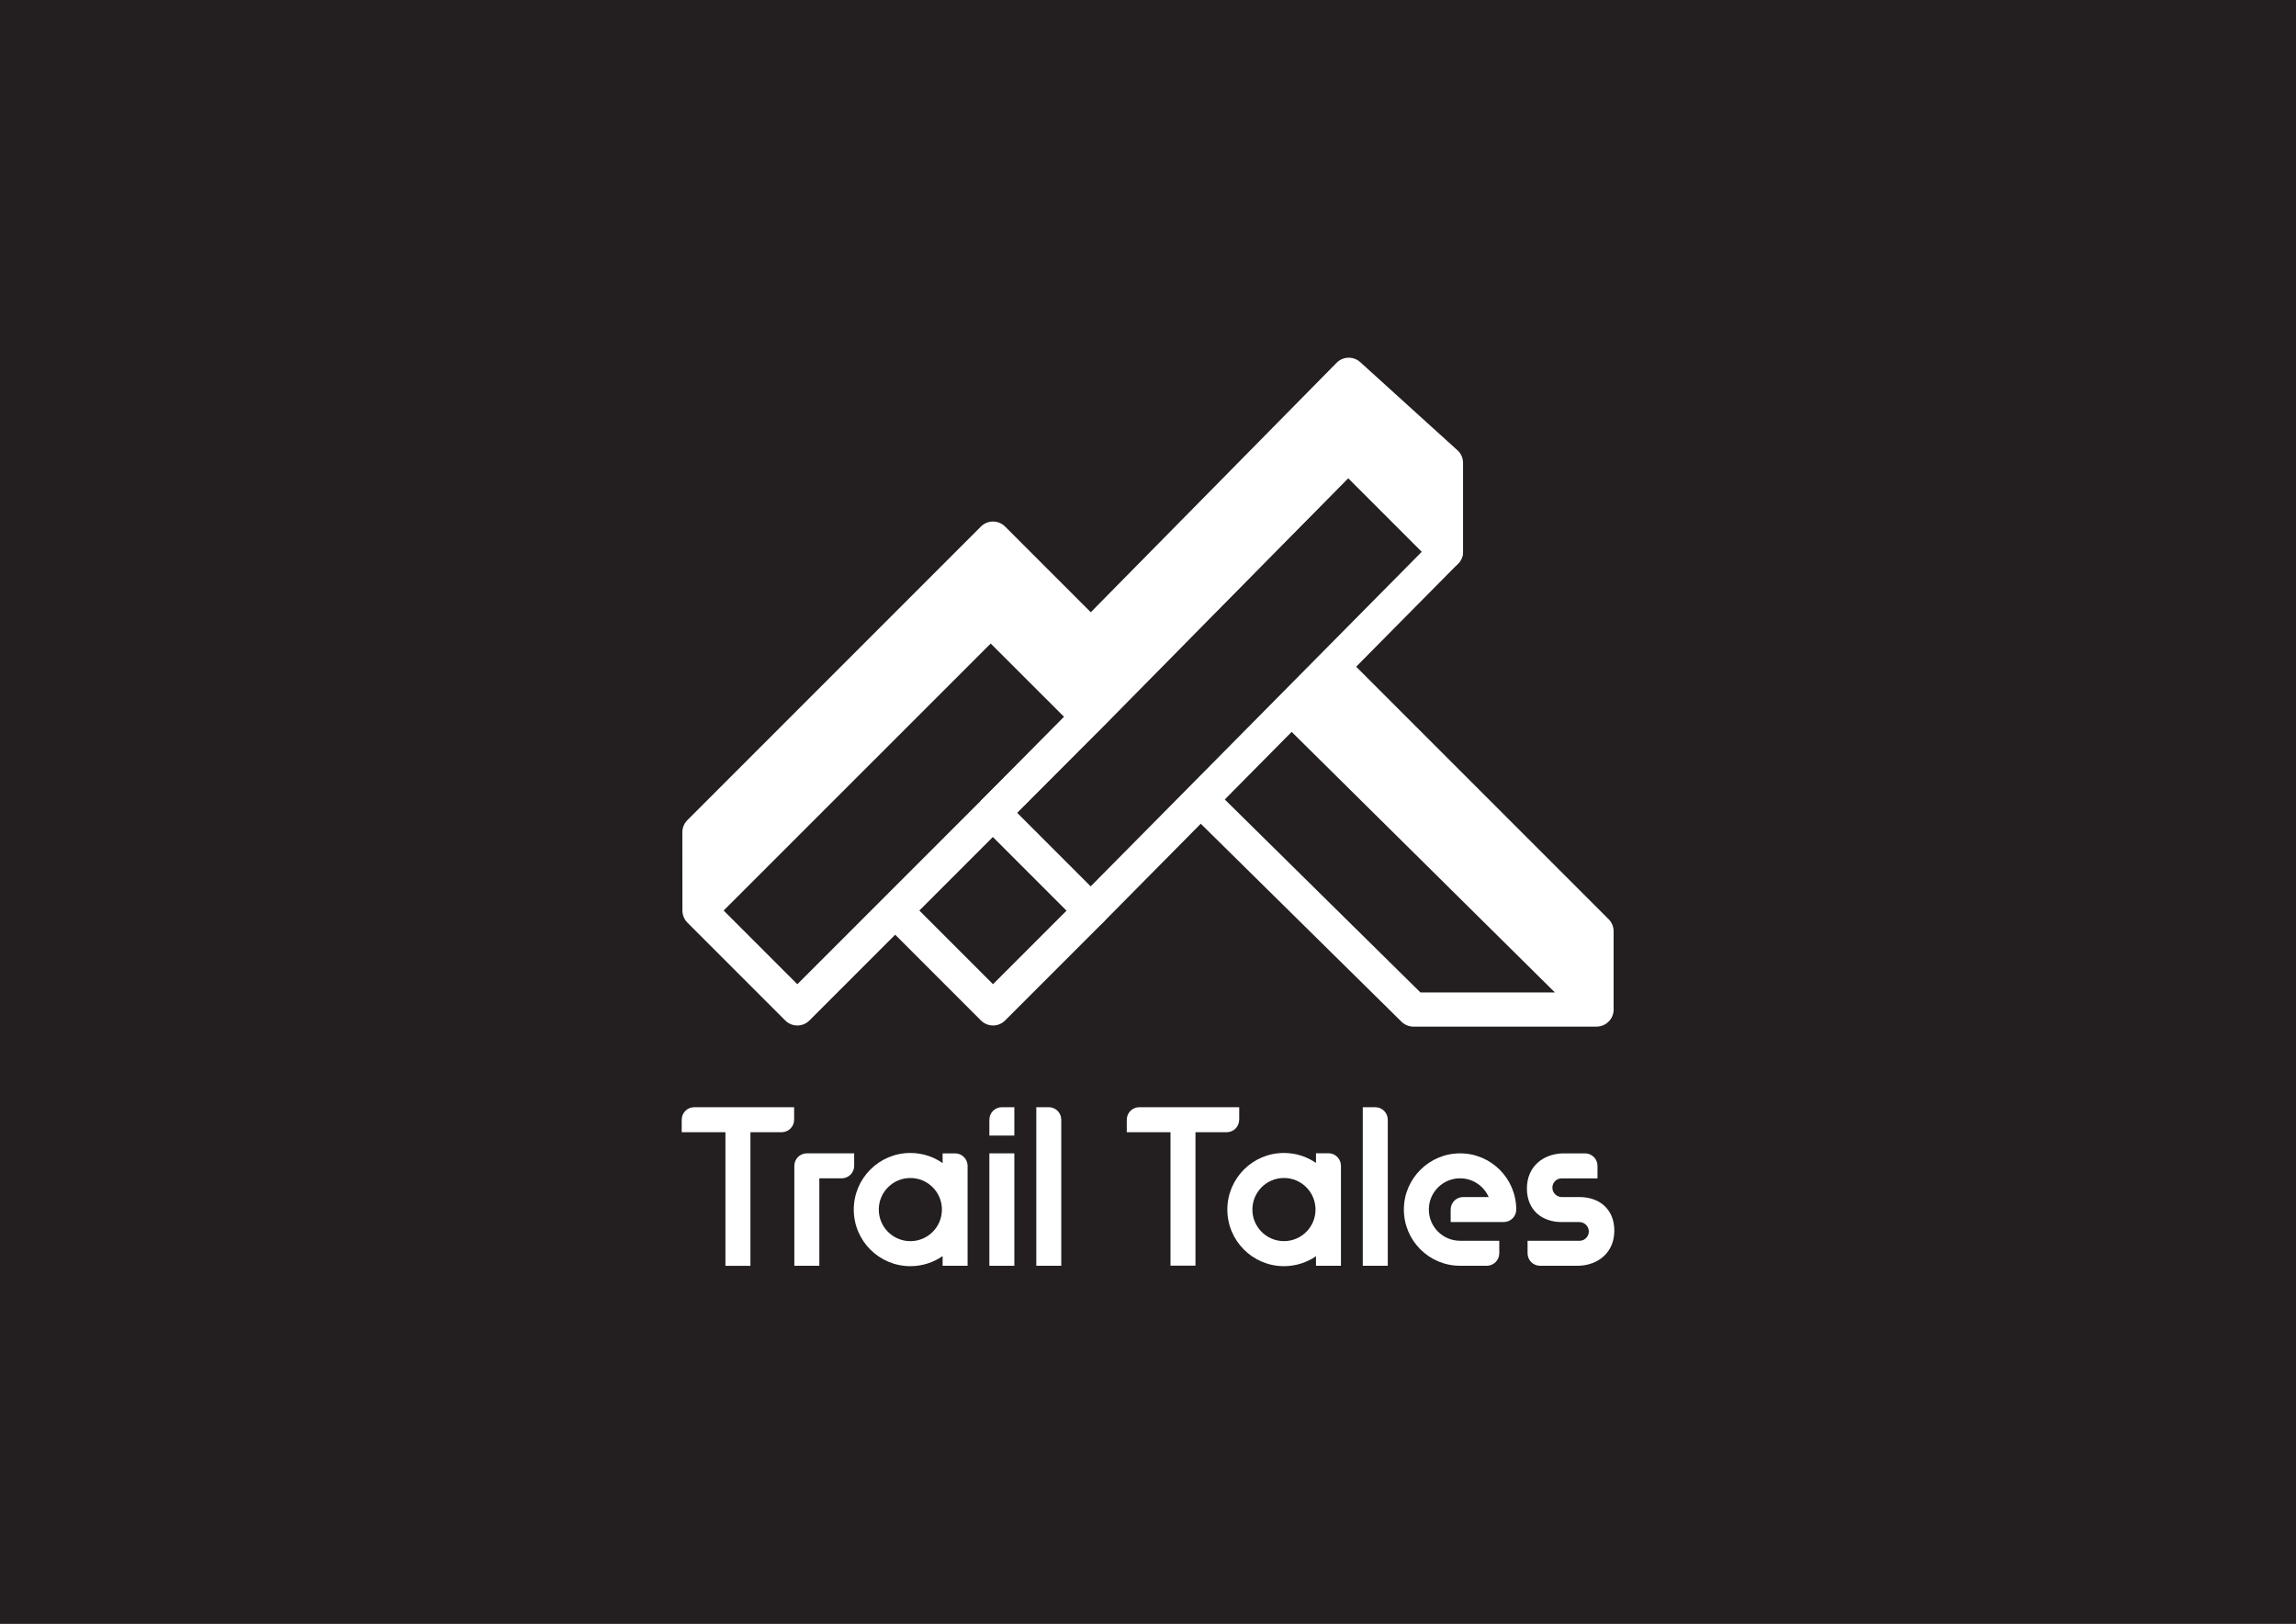 <?xml version="1.0" encoding="UTF-8"?>
<svg xmlns="http://www.w3.org/2000/svg" id="Layer_1" data-name="Layer 1" viewBox="0 0 1190.55 841.89">
  <defs>
    <style>
      .cls-1 {
        fill: #fff;
      }

      .cls-2 {
        fill: #231f20;
      }
    </style>
  </defs>
  <rect class="cls-2" width="1190.55" height="841.89"></rect>
  <g>
    <g>
      <path class="cls-1" d="M495.25,597.98h-6.47v5.01c-4.75-3.3-10.51-5.24-16.72-5.24-16.21,0-29.35,13.14-29.35,29.35s13.14,29.34,29.35,29.34c6.22,0,11.98-1.94,16.72-5.24v5.03h12.95v-52.18l-.02-.02c-.21-3.39-3.02-6.07-6.46-6.07Zm-23.2,45.49c-9.04,0-16.37-7.33-16.37-16.37s7.33-16.37,16.37-16.37,16.37,7.33,16.37,16.37-7.33,16.37-16.37,16.37Z"></path>
      <path class="cls-1" d="M819.09,620.62h-1.44s-7.88,0-7.88,0c-2.66-.09-4.81-2.24-4.81-4.89s2.15-4.81,4.81-4.81h18.58v-6.32c.04-1.71-.58-3.43-1.88-4.73-1.17-1.17-2.68-1.81-4.21-1.9h-12.21c-10.11,.39-18.3,6.98-18.3,18.2s7.86,17.4,17.97,17.4h7.93s1.39,0,1.39,0c2.66,.08,4.82,2.24,4.82,4.89s-2.16,4.82-4.82,4.82h-26.95v6.45h0c0,1.67,.62,3.33,1.9,4.6,1.14,1.14,2.65,1.79,4.14,1.89h20.64c10.11-.38,18.31-6.99,18.31-18.2s-7.86-17.4-17.96-17.4Z"></path>
      <path class="cls-1" d="M376.16,574.03h-16.19c-3.58,0-6.48,2.9-6.48,6.48v6.48h22.67v69.26h12.96v-69.26h16.19c3.58,0,6.47-2.9,6.47-6.48v-6.48h-35.62Z"></path>
      <path class="cls-1" d="M442.92,604.43v-6.48h-24.55c-3.58,0-6.48,2.9-6.48,6.48v51.81h12.96v-45.34h.65s10.94,0,10.94,0c3.58,0,6.48-2.9,6.48-6.48h0Z"></path>
      <path class="cls-1" d="M525.97,574.03h-6.47c-3.58,0-6.48,2.9-6.48,6.48v8.22h12.95v-8.21s0-.01,0-.02c0,0,0-.01,0-.02v-6.46Z"></path>
      <path class="cls-1" d="M642.57,580.51v-6.48h-51.82c-3.58,0-6.48,2.9-6.48,6.48v6.48h22.67v69.17h12.95v-69.17h16.2c3.58,0,6.47-2.9,6.47-6.48Z"></path>
      <rect class="cls-1" x="513.02" y="597.95" width="12.95" height="58.29"></rect>
      <path class="cls-1" d="M543.83,574.03h-6.48v82.21h12.95v-75.73c0-3.58-2.9-6.48-6.48-6.48Z"></path>
      <path class="cls-1" d="M713.12,574.03h-6.48v82.21h12.96v-75.73c0-3.58-2.9-6.48-6.48-6.48Z"></path>
      <path class="cls-1" d="M786.22,626.81c-.16-15.97-13.13-28.86-29.13-28.86s-29.14,13.05-29.14,29.14,13.05,29.14,29.14,29.14h13.85c3.58,0,6.48-2.9,6.48-6.48v-6.48h-20.33c-8.94,0-16.19-7.25-16.19-16.19s7.25-16.19,16.19-16.19c6.64,0,12.34,4,14.84,9.71h-13.23c-3.58,0-6.48,2.9-6.48,6.48v6.47h6.45s.02,0,.03,0c.01,0,.02,0,.03,0h21.08c1.64-.02,3.28-.65,4.53-1.9,1.26-1.27,1.89-2.92,1.89-4.58h0c0-.07-.01-.14-.01-.21h.01s-.01-.08-.01-.08Z"></path>
      <path class="cls-1" d="M688.86,597.91h-6.48v5c-4.72-3.25-10.44-5.16-16.61-5.16-16.21,0-29.35,13.14-29.35,29.35s13.14,29.34,29.35,29.34c6.17,0,11.89-1.91,16.61-5.16v4.96h12.95v-51.85h0v-.33l-.02-.02c-.18-3.42-3-6.14-6.46-6.14Zm-23.09,45.55c-9.04,0-16.37-7.33-16.37-16.37s7.33-16.37,16.37-16.37,16.37,7.33,16.37,16.37-7.33,16.37-16.37,16.37Z"></path>
    </g>
    <g>
      <polygon class="cls-2" points="732.94 523.4 577.32 369.93 621.56 319.24 827.85 523.4 732.94 523.4"></polygon>
      <path class="cls-1" d="M836.73,523.4c0-.12-.01-.24-.02-.36v-40.23c0-2.35-.93-4.6-2.6-6.27l-146.18-146.17c-1.67-1.68-3.97-2.61-6.32-2.59-2.37,.01-4.63,.98-6.29,2.67l-14.66,15.03-32.88-32.54c-1.74-1.72-4.09-2.65-6.56-2.56-2.44,.09-4.74,1.19-6.35,3.03l-44.23,50.69c-3.08,3.53-2.88,8.85,.46,12.13l155.62,153.47c1.66,1.63,3.89,2.55,6.22,2.55h94.91s.01,0,.02,0c.17,0,.34-.02,.51-.03,.11,0,.23,0,.34-.02,4.49-.43,8.01-4.21,8.01-8.82Zm-247.26-153.92l32.55-37.3,123.81,122.53,60.46,59.84h-69.73l-147.09-145.06Z"></path>
      <rect class="cls-2" x="466.36" y="405.59" width="71.76" height="107.59" transform="translate(-177.73 489.7) rotate(-45)"></rect>
      <path class="cls-1" d="M514.91,531.65c-2.27,0-4.53-.87-6.27-2.6l-44.46-44.46-31.62-31.62c-3.46-3.46-3.46-9.07,0-12.53l50.74-50.74c1.66-1.66,3.92-2.6,6.27-2.6s4.6,.93,6.27,2.6l76.08,76.08c1.66,1.66,2.6,3.92,2.6,6.27s-.93,4.6-2.6,6.27l-50.74,50.74c-1.73,1.73-4,2.6-6.27,2.6Zm-63.54-84.93l63.54,63.54,38.21-38.21-63.55-63.55-38.21,38.21Z"></path>
      <rect class="cls-2" x="356.55" y="385.45" width="215.28" height="71.76" transform="translate(-161.97 451.63) rotate(-45)"></rect>
      <polygon class="cls-2" points="749.77 286.02 565.61 472.09 514.91 421.39 699.08 235.33 749.77 286.02"></polygon>
      <path class="cls-1" d="M508.61,415.16l184.17-186.06c1.66-1.68,3.92-2.62,6.27-2.63h.02c2.35,0,4.6,.93,6.26,2.6l50.69,50.69c3.45,3.45,3.46,9.03,.03,12.5l-184.16,186.07c-1.66,1.68-3.92,2.62-6.27,2.63h-.02c-2.35,0-4.6-.93-6.27-2.6l-50.7-50.7m18.76-6.3l38.17,38.17,171.7-173.48-38.16-38.16-171.7,173.47Z"></path>
      <path class="cls-1" d="M755.72,233.43l-50.39-45.68c-3.52-3.19-8.93-3.04-12.26,.34l-127.47,129.33-44.43-44.43c-3.46-3.46-9.07-3.46-12.53,0l-152.22,152.22c-1.66,1.66-2.6,3.92-2.6,6.27l.03,40.59s0,0,0,.01c0,.39,.04,.78,.09,1.16,.01,.1,.03,.19,.04,.29,.06,.38,.14,.76,.26,1.12,0,.02,.02,.04,.02,.07,.11,.35,.24,.68,.39,1.01,.04,.09,.08,.17,.12,.26,.17,.34,.35,.68,.56,.99,0,0,0,.01,.01,.02,.21,.31,.44,.6,.69,.88,.07,.08,.13,.15,.2,.22,.07,.07,.13,.15,.2,.22l50.74,50.74c1.73,1.73,4,2.6,6.27,2.6s4.54-.87,6.27-2.6l57.01-57.01,38.21-38.21,12.49-12.49,44.52-44.52c1.04-1.04,127.15-128.98,127.15-128.98l44.42,44.42c2.53,2.54,6.35,3.29,9.66,1.92,3.31-1.37,5.47-4.6,5.47-8.19v-46.03c0-2.5-1.06-4.88-2.91-6.56Zm-190.13,83.99l-44.43-44.43m-107.72,237.28l-38.21-38.21,138.48-138.42,38.21,38.16-138.48,138.47Z"></path>
    </g>
  </g>
</svg>
